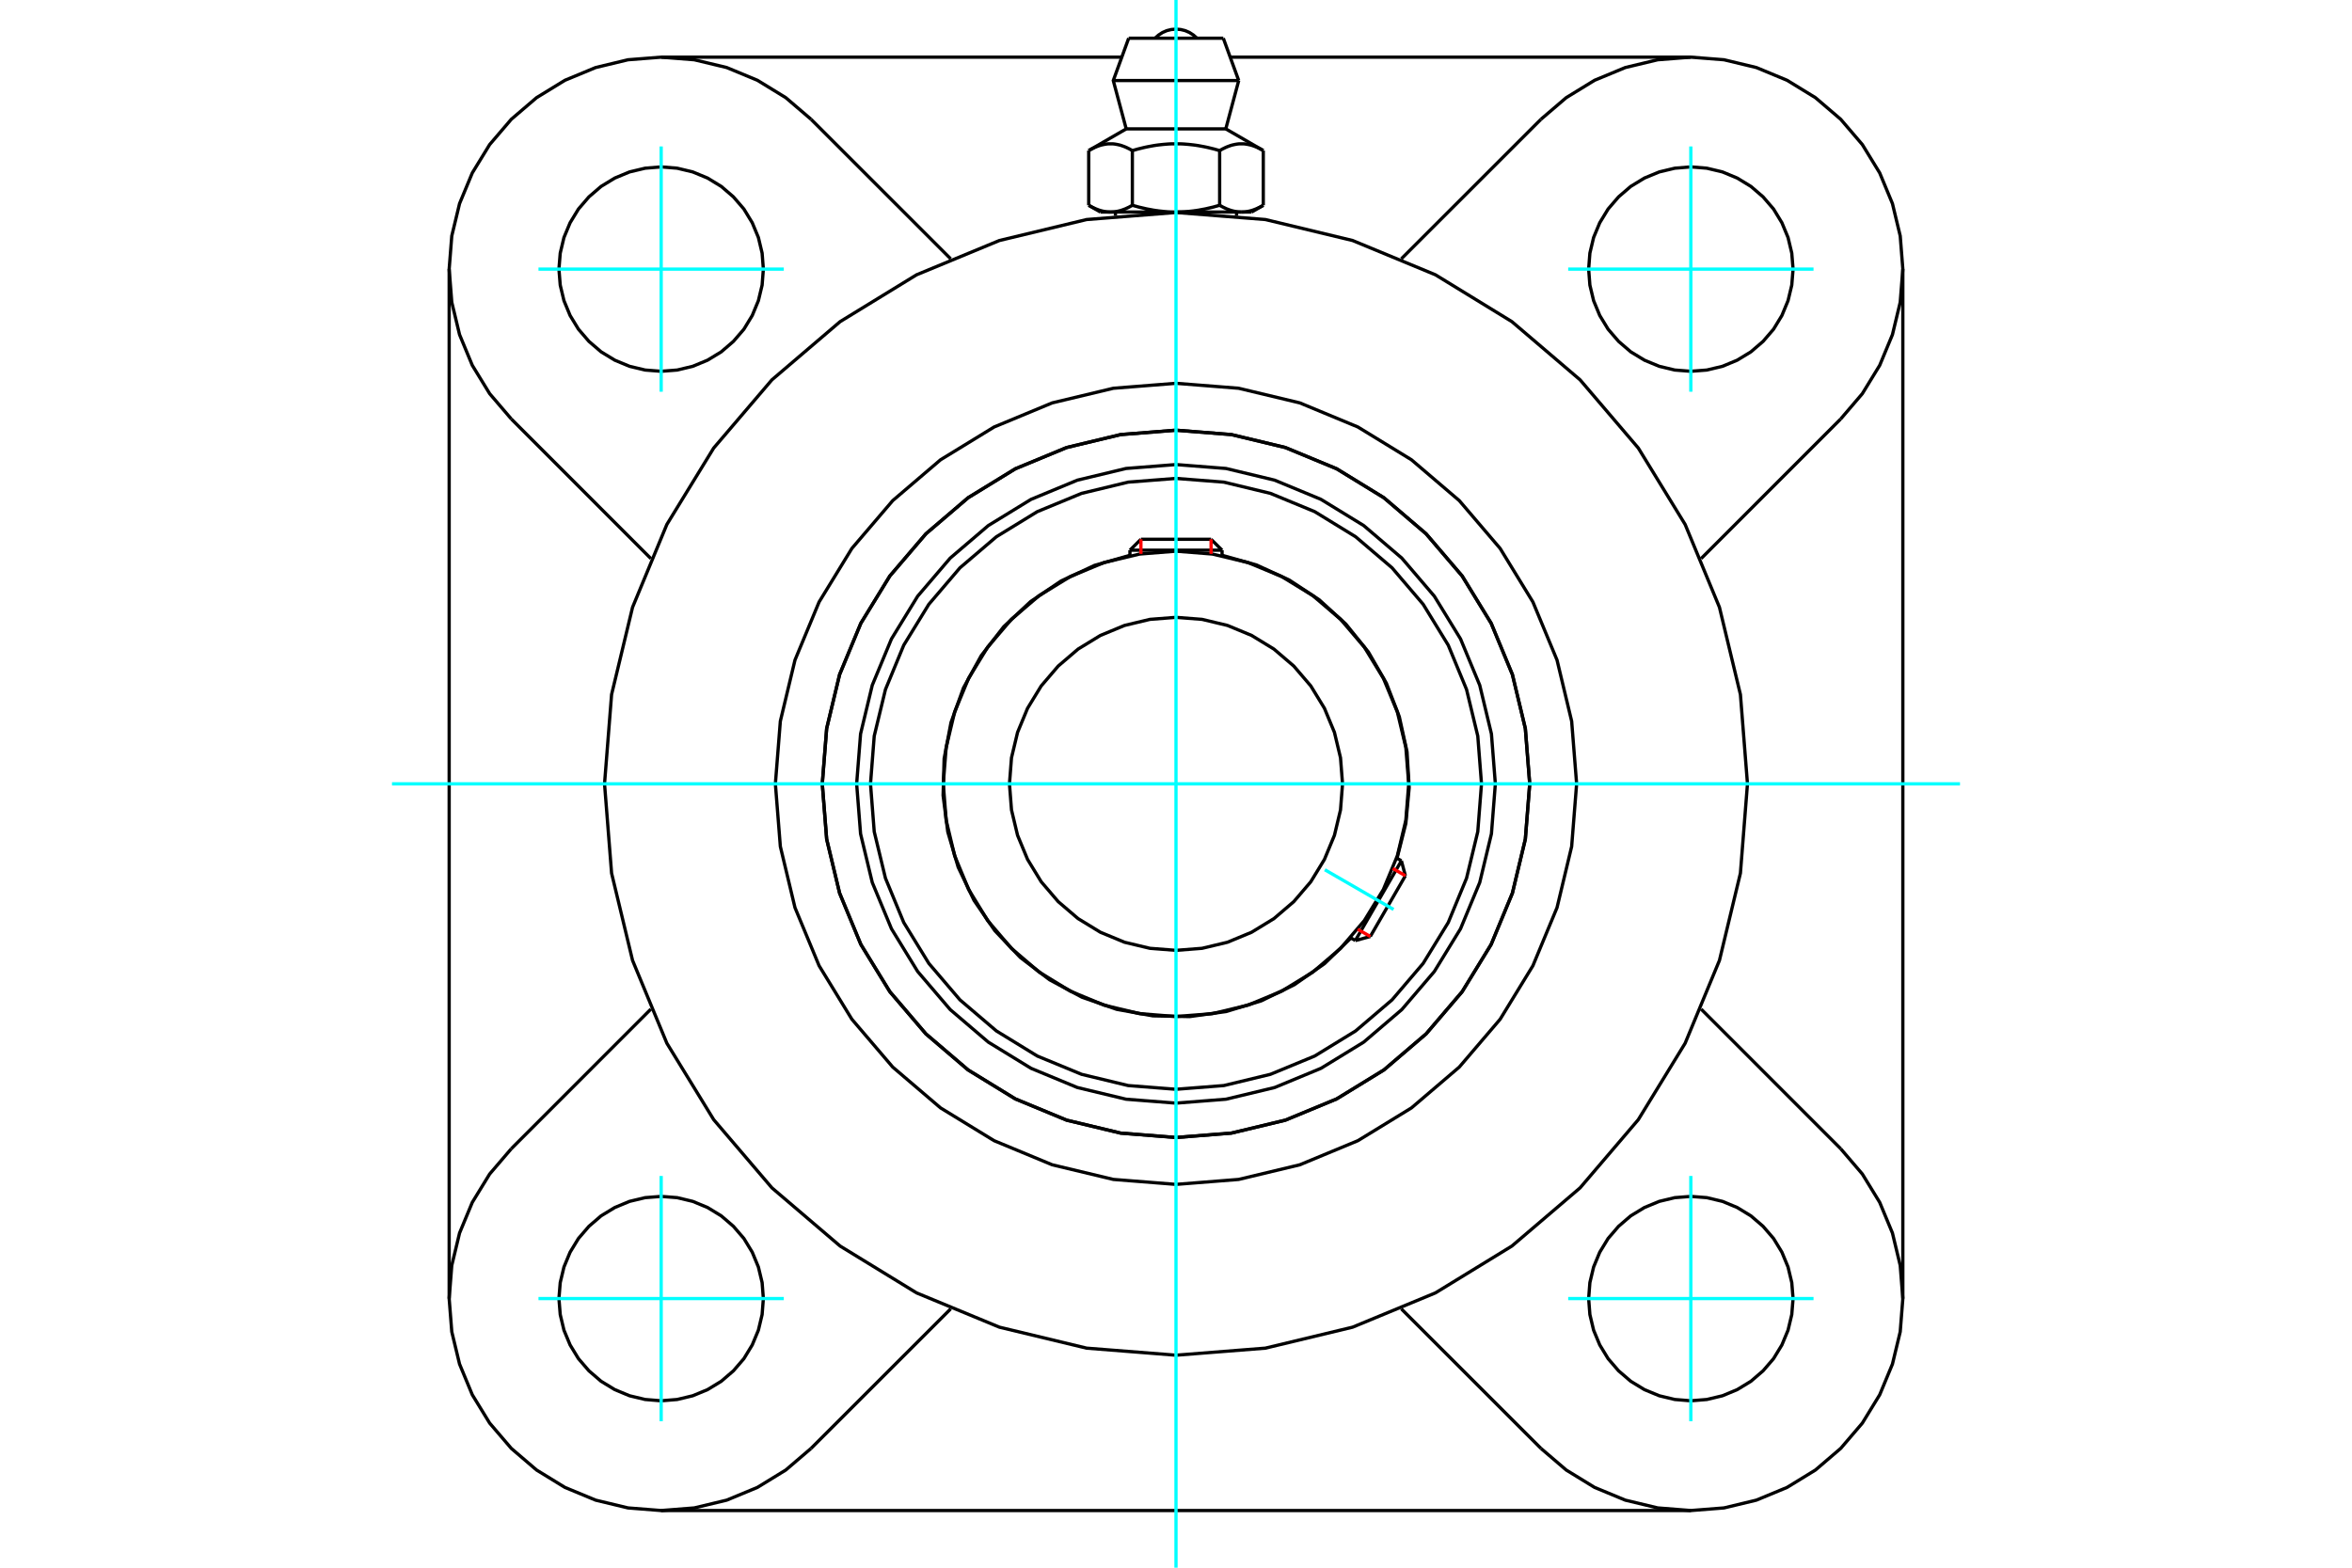 <?xml version="1.0" standalone="no"?>
<!DOCTYPE svg PUBLIC "-//W3C//DTD SVG 1.1//EN"
	"http://www.w3.org/Graphics/SVG/1.1/DTD/svg11.dtd">
<svg xmlns="http://www.w3.org/2000/svg" height="100%" width="100%" viewBox="0 0 36000 24000">
	<rect x="-1800" y="-1200" width="39600" height="26400" style="fill:#FFF"/>
	<g style="fill:none; fill-rule:evenodd" transform="matrix(1 0 0 1 0 0)">
		<g style="fill:none; stroke:#000; stroke-width:50; shape-rendering:geometricPrecision">
			<polyline points="22888,12000 22828,11235 22649,10490 22355,9781 21954,9127 21456,8544 20873,8046 20219,7645 19510,7351 18765,7172 18000,7112 17235,7172 16490,7351 15781,7645 15127,8046 14544,8544 14046,9127 13645,9781 13351,10490 13172,11235 13112,12000 13172,12765 13351,13510 13645,14219 14046,14873 14544,15456 15127,15954 15781,16355 16490,16649 17235,16828 18000,16888 18765,16828 19510,16649 20219,16355 20873,15954 21456,15456 21954,14873 22355,14219 22649,13510 22828,12765 22888,12000"/>
			<polyline points="23414,12000 23347,11153 23149,10327 22824,9542 22380,8818 21828,8172 21182,7620 20458,7176 19673,6851 18847,6653 18000,6586 17153,6653 16327,6851 15542,7176 14818,7620 14172,8172 13620,8818 13176,9542 12851,10327 12653,11153 12586,12000 12653,12847 12851,13673 13176,14458 13620,15182 14172,15828 14818,16380 15542,16824 16327,17149 17153,17347 18000,17414 18847,17347 19673,17149 20458,16824 21182,16380 21828,15828 22380,15182 22824,14458 23149,13673 23347,12847 23414,12000"/>
			<polyline points="21383,13140 21518,12606 21569,12058 21536,11509 21418,10972 21220,10459 20945,9982 20600,9554 20193,9183 19734,8880 19234,8650 18705,8501"/>
			<polyline points="17295,8501 16754,8655 16243,8893 15776,9208 15364,9593 15019,10037 14747,10531 14556,11061 14451,11614 14435,12177 14507,12736 14666,13276 14909,13785 15228,14249 15616,14657 16064,14999 16560,15266 17092,15452 17646,15552 18209,15563 18767,15486 19306,15322 19812,15075 20274,14752 20678,14360"/>
			<polyline points="22676,12000 22619,11268 22447,10555 22167,9877 21783,9251 21307,8693 20749,8217 20123,7833 19445,7553 18732,7381 18000,7324 17268,7381 16555,7553 15877,7833 15251,8217 14693,8693 14217,9251 13833,9877 13553,10555 13381,11268 13324,12000 13381,12732 13553,13445 13833,14123 14217,14749 14693,15307 15251,15783 15877,16167 16555,16447 17268,16619 18000,16676 18732,16619 19445,16447 20123,16167 20749,15783 21307,15307 21783,14749 22167,14123 22447,13445 22619,12732 22676,12000"/>
			<polyline points="21562,12000 21518,11443 21388,10899 21174,10383 20882,9906 20519,9481 20094,9118 19617,8826 19101,8612 18557,8482 18000,8438 17443,8482 16899,8612 16383,8826 15906,9118 15481,9481 15118,9906 14826,10383 14612,10899 14482,11443 14438,12000 14482,12557 14612,13101 14826,13617 15118,14094 15481,14519 15906,14882 16383,15174 16899,15388 17443,15518 18000,15562 18557,15518 19101,15388 19617,15174 20094,14882 20519,14519 20882,14094 21174,13617 21388,13101 21518,12557 21562,12000"/>
			<polyline points="20549,12000 20518,11601 20425,11212 20272,10843 20063,10501 19803,10197 19499,9937 19157,9728 18788,9575 18399,9482 18000,9451 17601,9482 17212,9575 16843,9728 16501,9937 16197,10197 15937,10501 15728,10843 15575,11212 15482,11601 15451,12000 15482,12399 15575,12788 15728,13157 15937,13499 16197,13803 16501,14063 16843,14272 17212,14425 17601,14518 18000,14549 18399,14518 18788,14425 19157,14272 19499,14063 19803,13803 20063,13499 20272,13157 20425,12788 20518,12399 20549,12000"/>
			<line x1="20745" y1="14399" x2="21450" y2="13178"/>
			<line x1="21511" y1="13407" x2="20974" y2="14337"/>
			<line x1="18705" y1="8423" x2="17295" y2="8423"/>
			<line x1="17463" y1="8256" x2="18537" y2="8256"/>
			<line x1="21511" y1="13407" x2="21450" y2="13178"/>
			<line x1="20745" y1="14399" x2="20974" y2="14337"/>
			<line x1="21450" y1="13178" x2="21376" y2="13136"/>
			<line x1="20672" y1="14356" x2="20745" y2="14399"/>
			<line x1="17463" y1="8256" x2="17295" y2="8423"/>
			<line x1="18705" y1="8423" x2="18537" y2="8256"/>
			<line x1="17295" y1="8423" x2="17295" y2="8508"/>
			<line x1="18705" y1="8508" x2="18705" y2="8423"/>
			<polyline points="26747,12000 26639,10632 26318,9297 25793,8029 25076,6859 24185,5815 23141,4924 21971,4207 20703,3682 19368,3361 18000,3253 16632,3361 15297,3682 14029,4207 12859,4924 11815,5815 10924,6859 10207,8029 9682,9297 9361,10632 9253,12000 9361,13368 9682,14703 10207,15971 10924,17141 11815,18185 12859,19076 14029,19793 15297,20318 16632,20639 18000,20747 19368,20639 20703,20318 21971,19793 23141,19076 24185,18185 25076,17141 25793,15971 26318,14703 26639,13368 26747,12000"/>
			<polyline points="23414,12000 23347,11153 23149,10327 22824,9542 22380,8818 21828,8172 21182,7620 20458,7176 19673,6851 18847,6653 18000,6586 17153,6653 16327,6851 15542,7176 14818,7620 14172,8172 13620,8818 13176,9542 12851,10327 12653,11153 12586,12000 12653,12847 12851,13673 13176,14458 13620,15182 14172,15828 14818,16380 15542,16824 16327,17149 17153,17347 18000,17414 18847,17347 19673,17149 20458,16824 21182,16380 21828,15828 22380,15182 22824,14458 23149,13673 23347,12847 23414,12000"/>
			<polyline points="24132,12000 24056,11041 23832,10105 23463,9216 22961,8396 22336,7664 21604,7039 20784,6537 19895,6168 18959,5944 18000,5868 17041,5944 16105,6168 15216,6537 14396,7039 13664,7664 13039,8396 12537,9216 12168,10105 11944,11041 11868,12000 11944,12959 12168,13895 12537,14784 13039,15604 13664,16336 14396,16961 15216,17463 16105,17832 17041,18056 18000,18132 18959,18056 19895,17832 20784,17463 21604,16961 22336,16336 22961,15604 23463,14784 23832,13895 24056,12959 24132,12000"/>
			<line x1="23586" y1="22174" x2="21449" y2="20038"/>
			<line x1="25880" y1="23125" x2="10120" y2="23125"/>
			<line x1="14551" y1="20038" x2="12414" y2="22174"/>
			<line x1="7826" y1="17586" x2="9962" y2="15449"/>
			<line x1="6875" y1="19880" x2="6875" y2="4120"/>
			<line x1="9962" y1="8551" x2="7826" y2="6414"/>
			<polyline points="11684,19880 11665,19635 11608,19397 11514,19170 11386,18960 11226,18774 11040,18614 10830,18486 10603,18392 10365,18335 10120,18316 9875,18335 9636,18392 9410,18486 9200,18614 9014,18774 8854,18960 8726,19170 8632,19397 8575,19635 8555,19880 8575,20125 8632,20364 8726,20590 8854,20800 9014,20986 9200,21146 9410,21274 9636,21368 9875,21425 10120,21445 10365,21425 10603,21368 10830,21274 11040,21146 11226,20986 11386,20800 11514,20590 11608,20364 11665,20125 11684,19880"/>
			<polyline points="7826,17586 7495,17973 7229,18407 7034,18877 6915,19373 6875,19880 6915,20388 7034,20883 7229,21353 7495,21787 7826,22174 8213,22505 8647,22771 9117,22966 9612,23085 10120,23125 10627,23085 11123,22966 11593,22771 12027,22505 12414,22174"/>
			<polyline points="11684,4120 11665,3875 11608,3636 11514,3410 11386,3200 11226,3014 11040,2854 10830,2726 10603,2632 10365,2575 10120,2555 9875,2575 9636,2632 9410,2726 9200,2854 9014,3014 8854,3200 8726,3410 8632,3636 8575,3875 8555,4120 8575,4365 8632,4603 8726,4830 8854,5040 9014,5226 9200,5386 9410,5514 9636,5608 9875,5665 10120,5684 10365,5665 10603,5608 10830,5514 11040,5386 11226,5226 11386,5040 11514,4830 11608,4603 11665,4365 11684,4120"/>
			<line x1="12414" y1="1826" x2="14551" y2="3962"/>
			<polyline points="12414,1826 12027,1495 11593,1229 11123,1034 10627,915 10120,875 9612,915 9117,1034 8647,1229 8213,1495 7826,1826 7495,2213 7229,2647 7034,3117 6915,3612 6875,4120 6915,4627 7034,5123 7229,5593 7495,6027 7826,6414"/>
			<line x1="28174" y1="6414" x2="26038" y2="8551"/>
			<polyline points="28174,6414 28505,6027 28771,5593 28966,5123 29085,4627 29125,4120 29085,3612 28966,3117 28771,2647 28505,2213 28174,1826 27787,1495 27353,1229 26883,1034 26388,915 25880,875 25373,915 24877,1034 24407,1229 23973,1495 23586,1826"/>
			<line x1="21449" y1="3962" x2="23586" y2="1826"/>
			<polyline points="27445,4120 27425,3875 27368,3636 27274,3410 27146,3200 26986,3014 26800,2854 26590,2726 26364,2632 26125,2575 25880,2555 25635,2575 25397,2632 25170,2726 24960,2854 24774,3014 24614,3200 24486,3410 24392,3636 24335,3875 24316,4120 24335,4365 24392,4603 24486,4830 24614,5040 24774,5226 24960,5386 25170,5514 25397,5608 25635,5665 25880,5684 26125,5665 26364,5608 26590,5514 26800,5386 26986,5226 27146,5040 27274,4830 27368,4603 27425,4365 27445,4120"/>
			<polyline points="27445,19880 27425,19635 27368,19397 27274,19170 27146,18960 26986,18774 26800,18614 26590,18486 26364,18392 26125,18335 25880,18316 25635,18335 25397,18392 25170,18486 24960,18614 24774,18774 24614,18960 24486,19170 24392,19397 24335,19635 24316,19880 24335,20125 24392,20364 24486,20590 24614,20800 24774,20986 24960,21146 25170,21274 25397,21368 25635,21425 25880,21445 26125,21425 26364,21368 26590,21274 26800,21146 26986,20986 27146,20800 27274,20590 27368,20364 27425,20125 27445,19880"/>
			<polyline points="23586,22174 23973,22505 24407,22771 24877,22966 25373,23085 25880,23125 26388,23085 26883,22966 27353,22771 27787,22505 28174,22174 28505,21787 28771,21353 28966,20883 29085,20388 29125,19880 29085,19373 28966,18877 28771,18407 28505,17973 28174,17586"/>
			<line x1="26038" y1="15449" x2="28174" y2="17586"/>
			<line x1="29125" y1="4120" x2="29125" y2="19880"/>
			<line x1="18830" y1="875" x2="25880" y2="875"/>
			<line x1="10120" y1="875" x2="17170" y2="875"/>
			<line x1="18724" y1="585" x2="17276" y2="585"/>
			<line x1="17040" y1="1233" x2="18960" y2="1233"/>
			<line x1="17238" y1="1973" x2="18762" y2="1973"/>
			<polyline points="17332,2305 17310,2293 17289,2281 17268,2271 17248,2261 17228,2252 17208,2244 17189,2237 17170,2230 17151,2224 17133,2219 17114,2215 17096,2211 17078,2208 17060,2205 17042,2203 17025,2202 17007,2202 16989,2202 16971,2202 16954,2203 16936,2205 16918,2208 16900,2211 16882,2215 16863,2219 16845,2224 16826,2230 16807,2237 16788,2244 16768,2252 16748,2261 16728,2271 16707,2281 16686,2293 16664,2305"/>
			<polyline points="18668,2305 18624,2293 18582,2281 18540,2271 18500,2261 18460,2252 18420,2244 18382,2237 18344,2230 18306,2224 18269,2219 18233,2215 18196,2211 18160,2208 18124,2205 18089,2203 18053,2202 18018,2202 17982,2202 17947,2202 17911,2203 17876,2205 17840,2208 17804,2211 17767,2215 17731,2219 17694,2224 17656,2230 17618,2237 17580,2244 17540,2252 17500,2261 17460,2271 17418,2281 17376,2293 17332,2305"/>
			<polyline points="19336,2305 19314,2293 19293,2281 19272,2271 19252,2261 19232,2252 19212,2244 19193,2237 19174,2230 19155,2224 19137,2219 19118,2215 19100,2211 19082,2208 19064,2205 19046,2203 19029,2202 19011,2202 18993,2202 18975,2202 18958,2203 18940,2205 18922,2208 18904,2211 18886,2215 18867,2219 18849,2224 18830,2230 18811,2237 18792,2244 18772,2252 18752,2261 18732,2271 18711,2281 18690,2293 18668,2305"/>
			<line x1="16664" y1="3143" x2="16664" y2="2305"/>
			<polyline points="16664,3143 16674,3148 16684,3154 16694,3159 16704,3165 16714,3170 16723,3175 16733,3179 16743,3184 16752,3188 16762,3193 16772,3197 16781,3201 16791,3204 16800,3208 16809,3211 16819,3215 16828,3218 16838,3221 16847,3224 16856,3226 16866,3229 16875,3231 16884,3233 16894,3235 16903,3237 16912,3239 16922,3240 16931,3242 16941,3243 16950,3244 16960,3245 16969,3245 16979,3246 16988,3246 16998,3246 17008,3246 17017,3246 17027,3245 17036,3245 17046,3244 17055,3243 17065,3242 17074,3240 17084,3239 17093,3237 17102,3235 17112,3233 17121,3231 17130,3229 17140,3226 17149,3224 17158,3221 17168,3218 17177,3215 17187,3211 17196,3208 17206,3204 17215,3201 17225,3197 17234,3193 17244,3188 17253,3184 17263,3179 17273,3175 17282,3170 17292,3165 17302,3159 17312,3154 17322,3148 17332,3143 17332,2305"/>
			<polyline points="17332,3143 17352,3148 17372,3154 17392,3159 17412,3165 17431,3170 17451,3175 17470,3179 17490,3184 17509,3188 17528,3193 17547,3197 17566,3201 17585,3204 17604,3208 17623,3211 17642,3215 17660,3218 17679,3221 17698,3224 17717,3226 17735,3229 17754,3231 17773,3233 17791,3235 17810,3237 17829,3239 17848,3240 17866,3242 17885,3243 17904,3244 17923,3245 17942,3245 17961,3246 17981,3246 18000,3246 16998,3246"/>
			<polyline points="18668,3143 18678,3148 18688,3154 18698,3159 18708,3165 18718,3170 18727,3175 18737,3179 18747,3184 18756,3188 18766,3193 18775,3197 18785,3201 18794,3204 18804,3208 18813,3211 18823,3215 18832,3218 18842,3221 18851,3224 18860,3226 18870,3229 18879,3231 18888,3233 18898,3235 18907,3237 18916,3239 18926,3240 18935,3242 18945,3243 18954,3244 18964,3245 18973,3245 18983,3246 18992,3246 19002,3246"/>
			<polyline points="18000,3246 18019,3246 18039,3246 18058,3245 18077,3245 18096,3244 18115,3243 18134,3242 18152,3240 18171,3239 18190,3237 18209,3235 18227,3233 18246,3231 18265,3229 18283,3226 18302,3224 18321,3221 18340,3218 18358,3215 18377,3211 18396,3208 18415,3204 18434,3201 18453,3197 18472,3193 18491,3188 18510,3184 18530,3179 18549,3175 18569,3170 18588,3165 18608,3159 18628,3154 18648,3148 18668,3143"/>
			<line x1="19002" y1="3246" x2="18000" y2="3246"/>
			<polyline points="19002,3246 19012,3246 19021,3246 19031,3245 19040,3245 19050,3244 19059,3243 19069,3242 19078,3240 19088,3239 19097,3237 19106,3235 19116,3233 19125,3231 19134,3229 19144,3226 19153,3224 19162,3221 19172,3218 19181,3215 19191,3211 19200,3208 19209,3204 19219,3201 19228,3197 19238,3193 19248,3188 19257,3184 19267,3179 19277,3175 19286,3170 19296,3165 19306,3159 19316,3154 19326,3148 19336,3143"/>
			<line x1="19157" y1="3246" x2="19002" y2="3246"/>
			<line x1="16998" y1="3246" x2="16843" y2="3246"/>
			<line x1="19336" y1="3143" x2="19336" y2="2305"/>
			<line x1="18668" y1="3143" x2="18668" y2="2305"/>
			<polyline points="18321,585 18267,537 18207,498 18141,469 18072,452 18000,446 17928,452 17859,469 17793,498 17733,537 17679,585"/>
			<line x1="18960" y1="1233" x2="18724" y2="585"/>
			<polyline points="17276,585 17040,1233 17238,1973"/>
			<line x1="18762" y1="1973" x2="18960" y2="1233"/>
			<line x1="17073" y1="3246" x2="17073" y2="3303"/>
			<line x1="18927" y1="3303" x2="18927" y2="3246"/>
			<line x1="17238" y1="1973" x2="16664" y2="2305"/>
			<line x1="19336" y1="2305" x2="18762" y2="1973"/>
			<line x1="19157" y1="3246" x2="19336" y2="3143"/>
			<line x1="16664" y1="3143" x2="16843" y2="3246"/>
		</g>
		<g style="fill:none; stroke:#0FF; stroke-width:50; shape-rendering:geometricPrecision">
			<line x1="18000" y1="24000" x2="18000" y2="0"/>
			<line x1="6000" y1="12000" x2="30000" y2="12000"/>
			<line x1="20278" y1="13315" x2="21330" y2="13923"/>
			<line x1="10120" y1="5997" x2="10120" y2="2242"/>
			<line x1="8242" y1="4120" x2="11997" y2="4120"/>
			<line x1="8242" y1="19880" x2="11997" y2="19880"/>
			<line x1="10120" y1="21758" x2="10120" y2="18003"/>
			<line x1="25880" y1="21758" x2="25880" y2="18003"/>
			<line x1="24003" y1="19880" x2="27758" y2="19880"/>
			<line x1="24003" y1="4120" x2="27758" y2="4120"/>
			<line x1="25880" y1="5997" x2="25880" y2="2242"/>
		</g>
		<g style="fill:none; stroke:#F00; stroke-width:50; shape-rendering:geometricPrecision">
			<line x1="21511" y1="13407" x2="21318" y2="13295"/>
			<line x1="20781" y1="14226" x2="20974" y2="14337"/>
		</g>
		<g style="fill:none; stroke:#F00; stroke-width:50; shape-rendering:geometricPrecision">
			<line x1="17463" y1="8256" x2="17463" y2="8479"/>
			<line x1="18537" y1="8479" x2="18537" y2="8256"/>
		</g>
	</g>
</svg>
